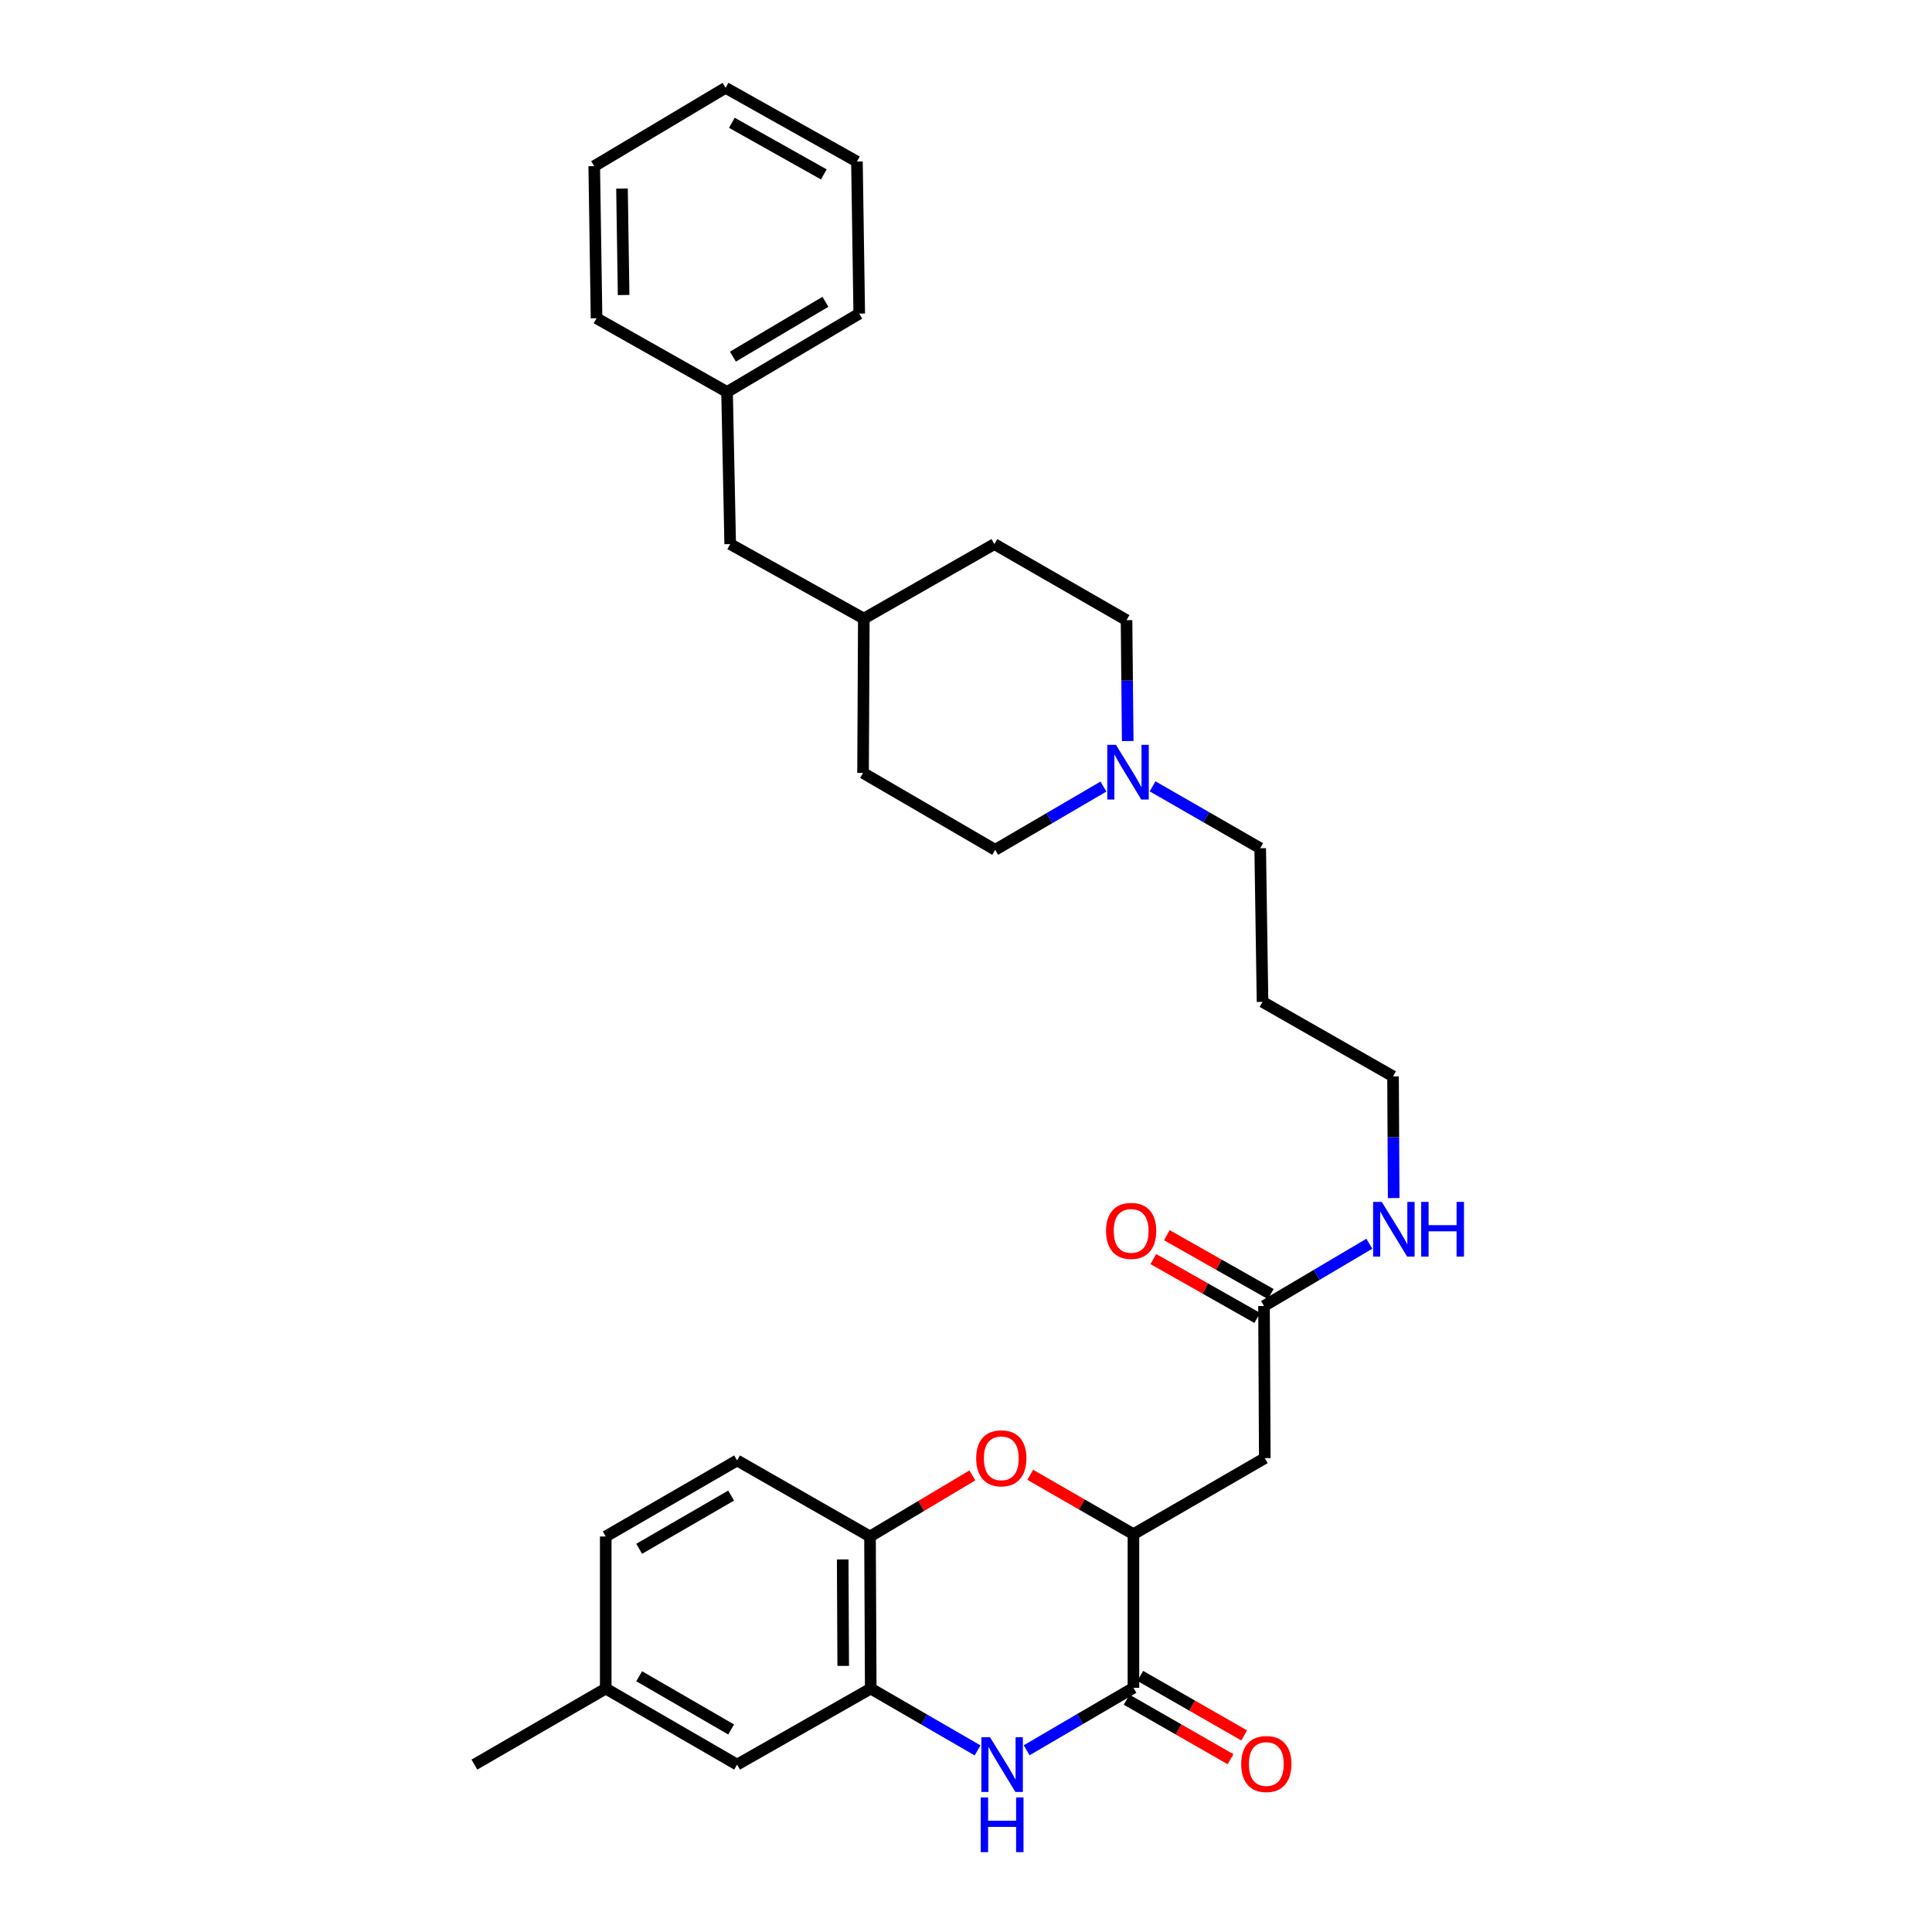 <?xml version='1.0' encoding='iso-8859-1'?>
<svg version='1.1' baseProfile='full'
              xmlns='http://www.w3.org/2000/svg'
                      xmlns:rdkit='http://www.rdkit.org/xml'
                      xmlns:xlink='http://www.w3.org/1999/xlink'
                  xml:space='preserve'
width='1000px' height='1000px' viewBox='0 0 1000 1000'>
<!-- END OF HEADER -->
<rect style='opacity:1.0;fill:#FFFFFF;stroke:none' width='1000' height='1000' x='0' y='0'> </rect>
<path class='bond-0' d='M 531.399,905.926 L 559.035,889.768' style='fill:none;fill-rule:evenodd;stroke:#0000FF;stroke-width:6px;stroke-linecap:butt;stroke-linejoin:miter;stroke-opacity:1' />
<path class='bond-0' d='M 559.035,889.768 L 586.671,873.61' style='fill:none;fill-rule:evenodd;stroke:#000000;stroke-width:6px;stroke-linecap:butt;stroke-linejoin:miter;stroke-opacity:1' />
<path class='bond-3' d='M 505.986,906.004 L 478.34,890.004' style='fill:none;fill-rule:evenodd;stroke:#0000FF;stroke-width:6px;stroke-linecap:butt;stroke-linejoin:miter;stroke-opacity:1' />
<path class='bond-3' d='M 478.34,890.004 L 450.694,874.005' style='fill:none;fill-rule:evenodd;stroke:#000000;stroke-width:6px;stroke-linecap:butt;stroke-linejoin:miter;stroke-opacity:1' />
<path class='bond-2' d='M 586.671,873.61 L 586.671,794.087' style='fill:none;fill-rule:evenodd;stroke:#000000;stroke-width:6px;stroke-linecap:butt;stroke-linejoin:miter;stroke-opacity:1' />
<path class='bond-8' d='M 583.146,879.769 L 610.04,895.164' style='fill:none;fill-rule:evenodd;stroke:#000000;stroke-width:6px;stroke-linecap:butt;stroke-linejoin:miter;stroke-opacity:1' />
<path class='bond-8' d='M 610.04,895.164 L 636.934,910.56' style='fill:none;fill-rule:evenodd;stroke:#FF0000;stroke-width:6px;stroke-linecap:butt;stroke-linejoin:miter;stroke-opacity:1' />
<path class='bond-8' d='M 590.197,867.452 L 617.091,882.848' style='fill:none;fill-rule:evenodd;stroke:#000000;stroke-width:6px;stroke-linecap:butt;stroke-linejoin:miter;stroke-opacity:1' />
<path class='bond-8' d='M 617.091,882.848 L 643.985,898.243' style='fill:none;fill-rule:evenodd;stroke:#FF0000;stroke-width:6px;stroke-linecap:butt;stroke-linejoin:miter;stroke-opacity:1' />
<path class='bond-1' d='M 503.294,763.671 L 476.805,779.474' style='fill:none;fill-rule:evenodd;stroke:#FF0000;stroke-width:6px;stroke-linecap:butt;stroke-linejoin:miter;stroke-opacity:1' />
<path class='bond-1' d='M 476.805,779.474 L 450.315,795.277' style='fill:none;fill-rule:evenodd;stroke:#000000;stroke-width:6px;stroke-linecap:butt;stroke-linejoin:miter;stroke-opacity:1' />
<path class='bond-31' d='M 533.245,763.349 L 559.958,778.718' style='fill:none;fill-rule:evenodd;stroke:#FF0000;stroke-width:6px;stroke-linecap:butt;stroke-linejoin:miter;stroke-opacity:1' />
<path class='bond-31' d='M 559.958,778.718 L 586.671,794.087' style='fill:none;fill-rule:evenodd;stroke:#000000;stroke-width:6px;stroke-linecap:butt;stroke-linejoin:miter;stroke-opacity:1' />
<path class='bond-4' d='M 586.671,794.087 L 654.652,754.735' style='fill:none;fill-rule:evenodd;stroke:#000000;stroke-width:6px;stroke-linecap:butt;stroke-linejoin:miter;stroke-opacity:1' />
<path class='bond-5' d='M 450.694,874.005 L 450.315,795.277' style='fill:none;fill-rule:evenodd;stroke:#000000;stroke-width:6px;stroke-linecap:butt;stroke-linejoin:miter;stroke-opacity:1' />
<path class='bond-5' d='M 436.445,862.264 L 436.18,807.154' style='fill:none;fill-rule:evenodd;stroke:#000000;stroke-width:6px;stroke-linecap:butt;stroke-linejoin:miter;stroke-opacity:1' />
<path class='bond-9' d='M 450.694,874.005 L 381.522,913.356' style='fill:none;fill-rule:evenodd;stroke:#000000;stroke-width:6px;stroke-linecap:butt;stroke-linejoin:miter;stroke-opacity:1' />
<path class='bond-6' d='M 654.652,754.735 L 654.25,675.984' style='fill:none;fill-rule:evenodd;stroke:#000000;stroke-width:6px;stroke-linecap:butt;stroke-linejoin:miter;stroke-opacity:1' />
<path class='bond-11' d='M 450.315,795.277 L 381.522,755.925' style='fill:none;fill-rule:evenodd;stroke:#000000;stroke-width:6px;stroke-linecap:butt;stroke-linejoin:miter;stroke-opacity:1' />
<path class='bond-10' d='M 657.747,669.809 L 630.851,654.572' style='fill:none;fill-rule:evenodd;stroke:#000000;stroke-width:6px;stroke-linecap:butt;stroke-linejoin:miter;stroke-opacity:1' />
<path class='bond-10' d='M 630.851,654.572 L 603.954,639.336' style='fill:none;fill-rule:evenodd;stroke:#FF0000;stroke-width:6px;stroke-linecap:butt;stroke-linejoin:miter;stroke-opacity:1' />
<path class='bond-10' d='M 650.752,682.158 L 623.855,666.921' style='fill:none;fill-rule:evenodd;stroke:#000000;stroke-width:6px;stroke-linecap:butt;stroke-linejoin:miter;stroke-opacity:1' />
<path class='bond-10' d='M 623.855,666.921 L 596.959,651.684' style='fill:none;fill-rule:evenodd;stroke:#FF0000;stroke-width:6px;stroke-linecap:butt;stroke-linejoin:miter;stroke-opacity:1' />
<path class='bond-12' d='M 654.25,675.984 L 681.508,659.87' style='fill:none;fill-rule:evenodd;stroke:#000000;stroke-width:6px;stroke-linecap:butt;stroke-linejoin:miter;stroke-opacity:1' />
<path class='bond-12' d='M 681.508,659.87 L 708.766,643.756' style='fill:none;fill-rule:evenodd;stroke:#0000FF;stroke-width:6px;stroke-linecap:butt;stroke-linejoin:miter;stroke-opacity:1' />
<path class='bond-7' d='M 596.577,407.005 L 624.428,423.025' style='fill:none;fill-rule:evenodd;stroke:#0000FF;stroke-width:6px;stroke-linecap:butt;stroke-linejoin:miter;stroke-opacity:1' />
<path class='bond-7' d='M 624.428,423.025 L 652.279,439.044' style='fill:none;fill-rule:evenodd;stroke:#000000;stroke-width:6px;stroke-linecap:butt;stroke-linejoin:miter;stroke-opacity:1' />
<path class='bond-13' d='M 583.706,383.565 L 583.399,352.277' style='fill:none;fill-rule:evenodd;stroke:#0000FF;stroke-width:6px;stroke-linecap:butt;stroke-linejoin:miter;stroke-opacity:1' />
<path class='bond-13' d='M 583.399,352.277 L 583.091,320.989' style='fill:none;fill-rule:evenodd;stroke:#000000;stroke-width:6px;stroke-linecap:butt;stroke-linejoin:miter;stroke-opacity:1' />
<path class='bond-14' d='M 571.133,407.131 L 543.122,423.498' style='fill:none;fill-rule:evenodd;stroke:#0000FF;stroke-width:6px;stroke-linecap:butt;stroke-linejoin:miter;stroke-opacity:1' />
<path class='bond-14' d='M 543.122,423.498 L 515.111,439.864' style='fill:none;fill-rule:evenodd;stroke:#000000;stroke-width:6px;stroke-linecap:butt;stroke-linejoin:miter;stroke-opacity:1' />
<path class='bond-15' d='M 381.522,913.356 L 313.526,874.005' style='fill:none;fill-rule:evenodd;stroke:#000000;stroke-width:6px;stroke-linecap:butt;stroke-linejoin:miter;stroke-opacity:1' />
<path class='bond-15' d='M 378.432,895.17 L 330.834,867.624' style='fill:none;fill-rule:evenodd;stroke:#000000;stroke-width:6px;stroke-linecap:butt;stroke-linejoin:miter;stroke-opacity:1' />
<path class='bond-32' d='M 381.522,755.925 L 313.526,795.277' style='fill:none;fill-rule:evenodd;stroke:#000000;stroke-width:6px;stroke-linecap:butt;stroke-linejoin:miter;stroke-opacity:1' />
<path class='bond-32' d='M 378.432,774.111 L 330.834,801.658' style='fill:none;fill-rule:evenodd;stroke:#000000;stroke-width:6px;stroke-linecap:butt;stroke-linejoin:miter;stroke-opacity:1' />
<path class='bond-24' d='M 721.371,620.115 L 721.201,588.619' style='fill:none;fill-rule:evenodd;stroke:#0000FF;stroke-width:6px;stroke-linecap:butt;stroke-linejoin:miter;stroke-opacity:1' />
<path class='bond-24' d='M 721.201,588.619 L 721.032,557.124' style='fill:none;fill-rule:evenodd;stroke:#000000;stroke-width:6px;stroke-linecap:butt;stroke-linejoin:miter;stroke-opacity:1' />
<path class='bond-21' d='M 583.091,320.989 L 514.693,281.621' style='fill:none;fill-rule:evenodd;stroke:#000000;stroke-width:6px;stroke-linecap:butt;stroke-linejoin:miter;stroke-opacity:1' />
<path class='bond-22' d='M 515.111,439.864 L 446.712,400.071' style='fill:none;fill-rule:evenodd;stroke:#000000;stroke-width:6px;stroke-linecap:butt;stroke-linejoin:miter;stroke-opacity:1' />
<path class='bond-17' d='M 313.526,874.005 L 313.526,795.277' style='fill:none;fill-rule:evenodd;stroke:#000000;stroke-width:6px;stroke-linecap:butt;stroke-linejoin:miter;stroke-opacity:1' />
<path class='bond-25' d='M 313.526,874.005 L 245.545,913.356' style='fill:none;fill-rule:evenodd;stroke:#000000;stroke-width:6px;stroke-linecap:butt;stroke-linejoin:miter;stroke-opacity:1' />
<path class='bond-16' d='M 377.943,281.621 L 447.114,320.177' style='fill:none;fill-rule:evenodd;stroke:#000000;stroke-width:6px;stroke-linecap:butt;stroke-linejoin:miter;stroke-opacity:1' />
<path class='bond-19' d='M 377.943,281.621 L 376.327,202.886' style='fill:none;fill-rule:evenodd;stroke:#000000;stroke-width:6px;stroke-linecap:butt;stroke-linejoin:miter;stroke-opacity:1' />
<path class='bond-18' d='M 447.114,320.177 L 446.712,400.071' style='fill:none;fill-rule:evenodd;stroke:#000000;stroke-width:6px;stroke-linecap:butt;stroke-linejoin:miter;stroke-opacity:1' />
<path class='bond-33' d='M 447.114,320.177 L 514.693,281.621' style='fill:none;fill-rule:evenodd;stroke:#000000;stroke-width:6px;stroke-linecap:butt;stroke-linejoin:miter;stroke-opacity:1' />
<path class='bond-26' d='M 376.327,202.886 L 444.741,162.335' style='fill:none;fill-rule:evenodd;stroke:#000000;stroke-width:6px;stroke-linecap:butt;stroke-linejoin:miter;stroke-opacity:1' />
<path class='bond-26' d='M 379.352,184.594 L 427.242,156.209' style='fill:none;fill-rule:evenodd;stroke:#000000;stroke-width:6px;stroke-linecap:butt;stroke-linejoin:miter;stroke-opacity:1' />
<path class='bond-27' d='M 376.327,202.886 L 308.772,164.724' style='fill:none;fill-rule:evenodd;stroke:#000000;stroke-width:6px;stroke-linecap:butt;stroke-linejoin:miter;stroke-opacity:1' />
<path class='bond-20' d='M 652.279,439.044 L 653.477,518.568' style='fill:none;fill-rule:evenodd;stroke:#000000;stroke-width:6px;stroke-linecap:butt;stroke-linejoin:miter;stroke-opacity:1' />
<path class='bond-23' d='M 653.477,518.568 L 721.032,557.124' style='fill:none;fill-rule:evenodd;stroke:#000000;stroke-width:6px;stroke-linecap:butt;stroke-linejoin:miter;stroke-opacity:1' />
<path class='bond-29' d='M 444.741,162.335 L 443.55,83.616' style='fill:none;fill-rule:evenodd;stroke:#000000;stroke-width:6px;stroke-linecap:butt;stroke-linejoin:miter;stroke-opacity:1' />
<path class='bond-28' d='M 308.772,164.724 L 307.573,86.005' style='fill:none;fill-rule:evenodd;stroke:#000000;stroke-width:6px;stroke-linecap:butt;stroke-linejoin:miter;stroke-opacity:1' />
<path class='bond-28' d='M 322.782,152.7 L 321.943,97.597' style='fill:none;fill-rule:evenodd;stroke:#000000;stroke-width:6px;stroke-linecap:butt;stroke-linejoin:miter;stroke-opacity:1' />
<path class='bond-30' d='M 307.573,86.005 L 375.554,45.455' style='fill:none;fill-rule:evenodd;stroke:#000000;stroke-width:6px;stroke-linecap:butt;stroke-linejoin:miter;stroke-opacity:1' />
<path class='bond-34' d='M 443.55,83.616 L 375.554,45.455' style='fill:none;fill-rule:evenodd;stroke:#000000;stroke-width:6px;stroke-linecap:butt;stroke-linejoin:miter;stroke-opacity:1' />
<path class='bond-34' d='M 426.405,90.268 L 378.807,63.555' style='fill:none;fill-rule:evenodd;stroke:#000000;stroke-width:6px;stroke-linecap:butt;stroke-linejoin:miter;stroke-opacity:1' />
<path  class='atom-0' d='M 512.43 899.196
L 521.71 914.196
Q 522.63 915.676, 524.11 918.356
Q 525.59 921.036, 525.67 921.196
L 525.67 899.196
L 529.43 899.196
L 529.43 927.516
L 525.55 927.516
L 515.59 911.116
Q 514.43 909.196, 513.19 906.996
Q 511.99 904.796, 511.63 904.116
L 511.63 927.516
L 507.95 927.516
L 507.95 899.196
L 512.43 899.196
' fill='#0000FF'/>
<path  class='atom-0' d='M 507.61 930.348
L 511.45 930.348
L 511.45 942.388
L 525.93 942.388
L 525.93 930.348
L 529.77 930.348
L 529.77 958.668
L 525.93 958.668
L 525.93 945.588
L 511.45 945.588
L 511.45 958.668
L 507.61 958.668
L 507.61 930.348
' fill='#0000FF'/>
<path  class='atom-2' d='M 505.272 754.815
Q 505.272 748.015, 508.632 744.215
Q 511.992 740.415, 518.272 740.415
Q 524.552 740.415, 527.912 744.215
Q 531.272 748.015, 531.272 754.815
Q 531.272 761.695, 527.872 765.615
Q 524.472 769.495, 518.272 769.495
Q 512.032 769.495, 508.632 765.615
Q 505.272 761.735, 505.272 754.815
M 518.272 766.295
Q 522.592 766.295, 524.912 763.415
Q 527.272 760.495, 527.272 754.815
Q 527.272 749.255, 524.912 746.455
Q 522.592 743.615, 518.272 743.615
Q 513.952 743.615, 511.592 746.415
Q 509.272 749.215, 509.272 754.815
Q 509.272 760.535, 511.592 763.415
Q 513.952 766.295, 518.272 766.295
' fill='#FF0000'/>
<path  class='atom-8' d='M 577.604 385.532
L 586.884 400.532
Q 587.804 402.012, 589.284 404.692
Q 590.764 407.372, 590.844 407.532
L 590.844 385.532
L 594.604 385.532
L 594.604 413.852
L 590.724 413.852
L 580.764 397.452
Q 579.604 395.532, 578.364 393.332
Q 577.164 391.132, 576.804 390.452
L 576.804 413.852
L 573.124 413.852
L 573.124 385.532
L 577.604 385.532
' fill='#0000FF'/>
<path  class='atom-9' d='M 642.44 913.058
Q 642.44 906.258, 645.8 902.458
Q 649.16 898.658, 655.44 898.658
Q 661.72 898.658, 665.08 902.458
Q 668.44 906.258, 668.44 913.058
Q 668.44 919.938, 665.04 923.858
Q 661.64 927.738, 655.44 927.738
Q 649.2 927.738, 645.8 923.858
Q 642.44 919.978, 642.44 913.058
M 655.44 924.538
Q 659.76 924.538, 662.08 921.658
Q 664.44 918.738, 664.44 913.058
Q 664.44 907.498, 662.08 904.698
Q 659.76 901.858, 655.44 901.858
Q 651.12 901.858, 648.76 904.658
Q 646.44 907.458, 646.44 913.058
Q 646.44 918.778, 648.76 921.658
Q 651.12 924.538, 655.44 924.538
' fill='#FF0000'/>
<path  class='atom-11' d='M 572.48 637.106
Q 572.48 630.306, 575.84 626.506
Q 579.2 622.706, 585.48 622.706
Q 591.76 622.706, 595.12 626.506
Q 598.48 630.306, 598.48 637.106
Q 598.48 643.986, 595.08 647.906
Q 591.68 651.786, 585.48 651.786
Q 579.24 651.786, 575.84 647.906
Q 572.48 644.026, 572.48 637.106
M 585.48 648.586
Q 589.8 648.586, 592.12 645.706
Q 594.48 642.786, 594.48 637.106
Q 594.48 631.546, 592.12 628.746
Q 589.8 625.906, 585.48 625.906
Q 581.16 625.906, 578.8 628.706
Q 576.48 631.506, 576.48 637.106
Q 576.48 642.826, 578.8 645.706
Q 581.16 648.586, 585.48 648.586
' fill='#FF0000'/>
<path  class='atom-13' d='M 715.198 622.093
L 724.478 637.093
Q 725.398 638.573, 726.878 641.253
Q 728.358 643.933, 728.438 644.093
L 728.438 622.093
L 732.198 622.093
L 732.198 650.413
L 728.318 650.413
L 718.358 634.013
Q 717.198 632.093, 715.958 629.893
Q 714.758 627.693, 714.398 627.013
L 714.398 650.413
L 710.718 650.413
L 710.718 622.093
L 715.198 622.093
' fill='#0000FF'/>
<path  class='atom-13' d='M 735.598 622.093
L 739.438 622.093
L 739.438 634.133
L 753.918 634.133
L 753.918 622.093
L 757.758 622.093
L 757.758 650.413
L 753.918 650.413
L 753.918 637.333
L 739.438 637.333
L 739.438 650.413
L 735.598 650.413
L 735.598 622.093
' fill='#0000FF'/>
</svg>
